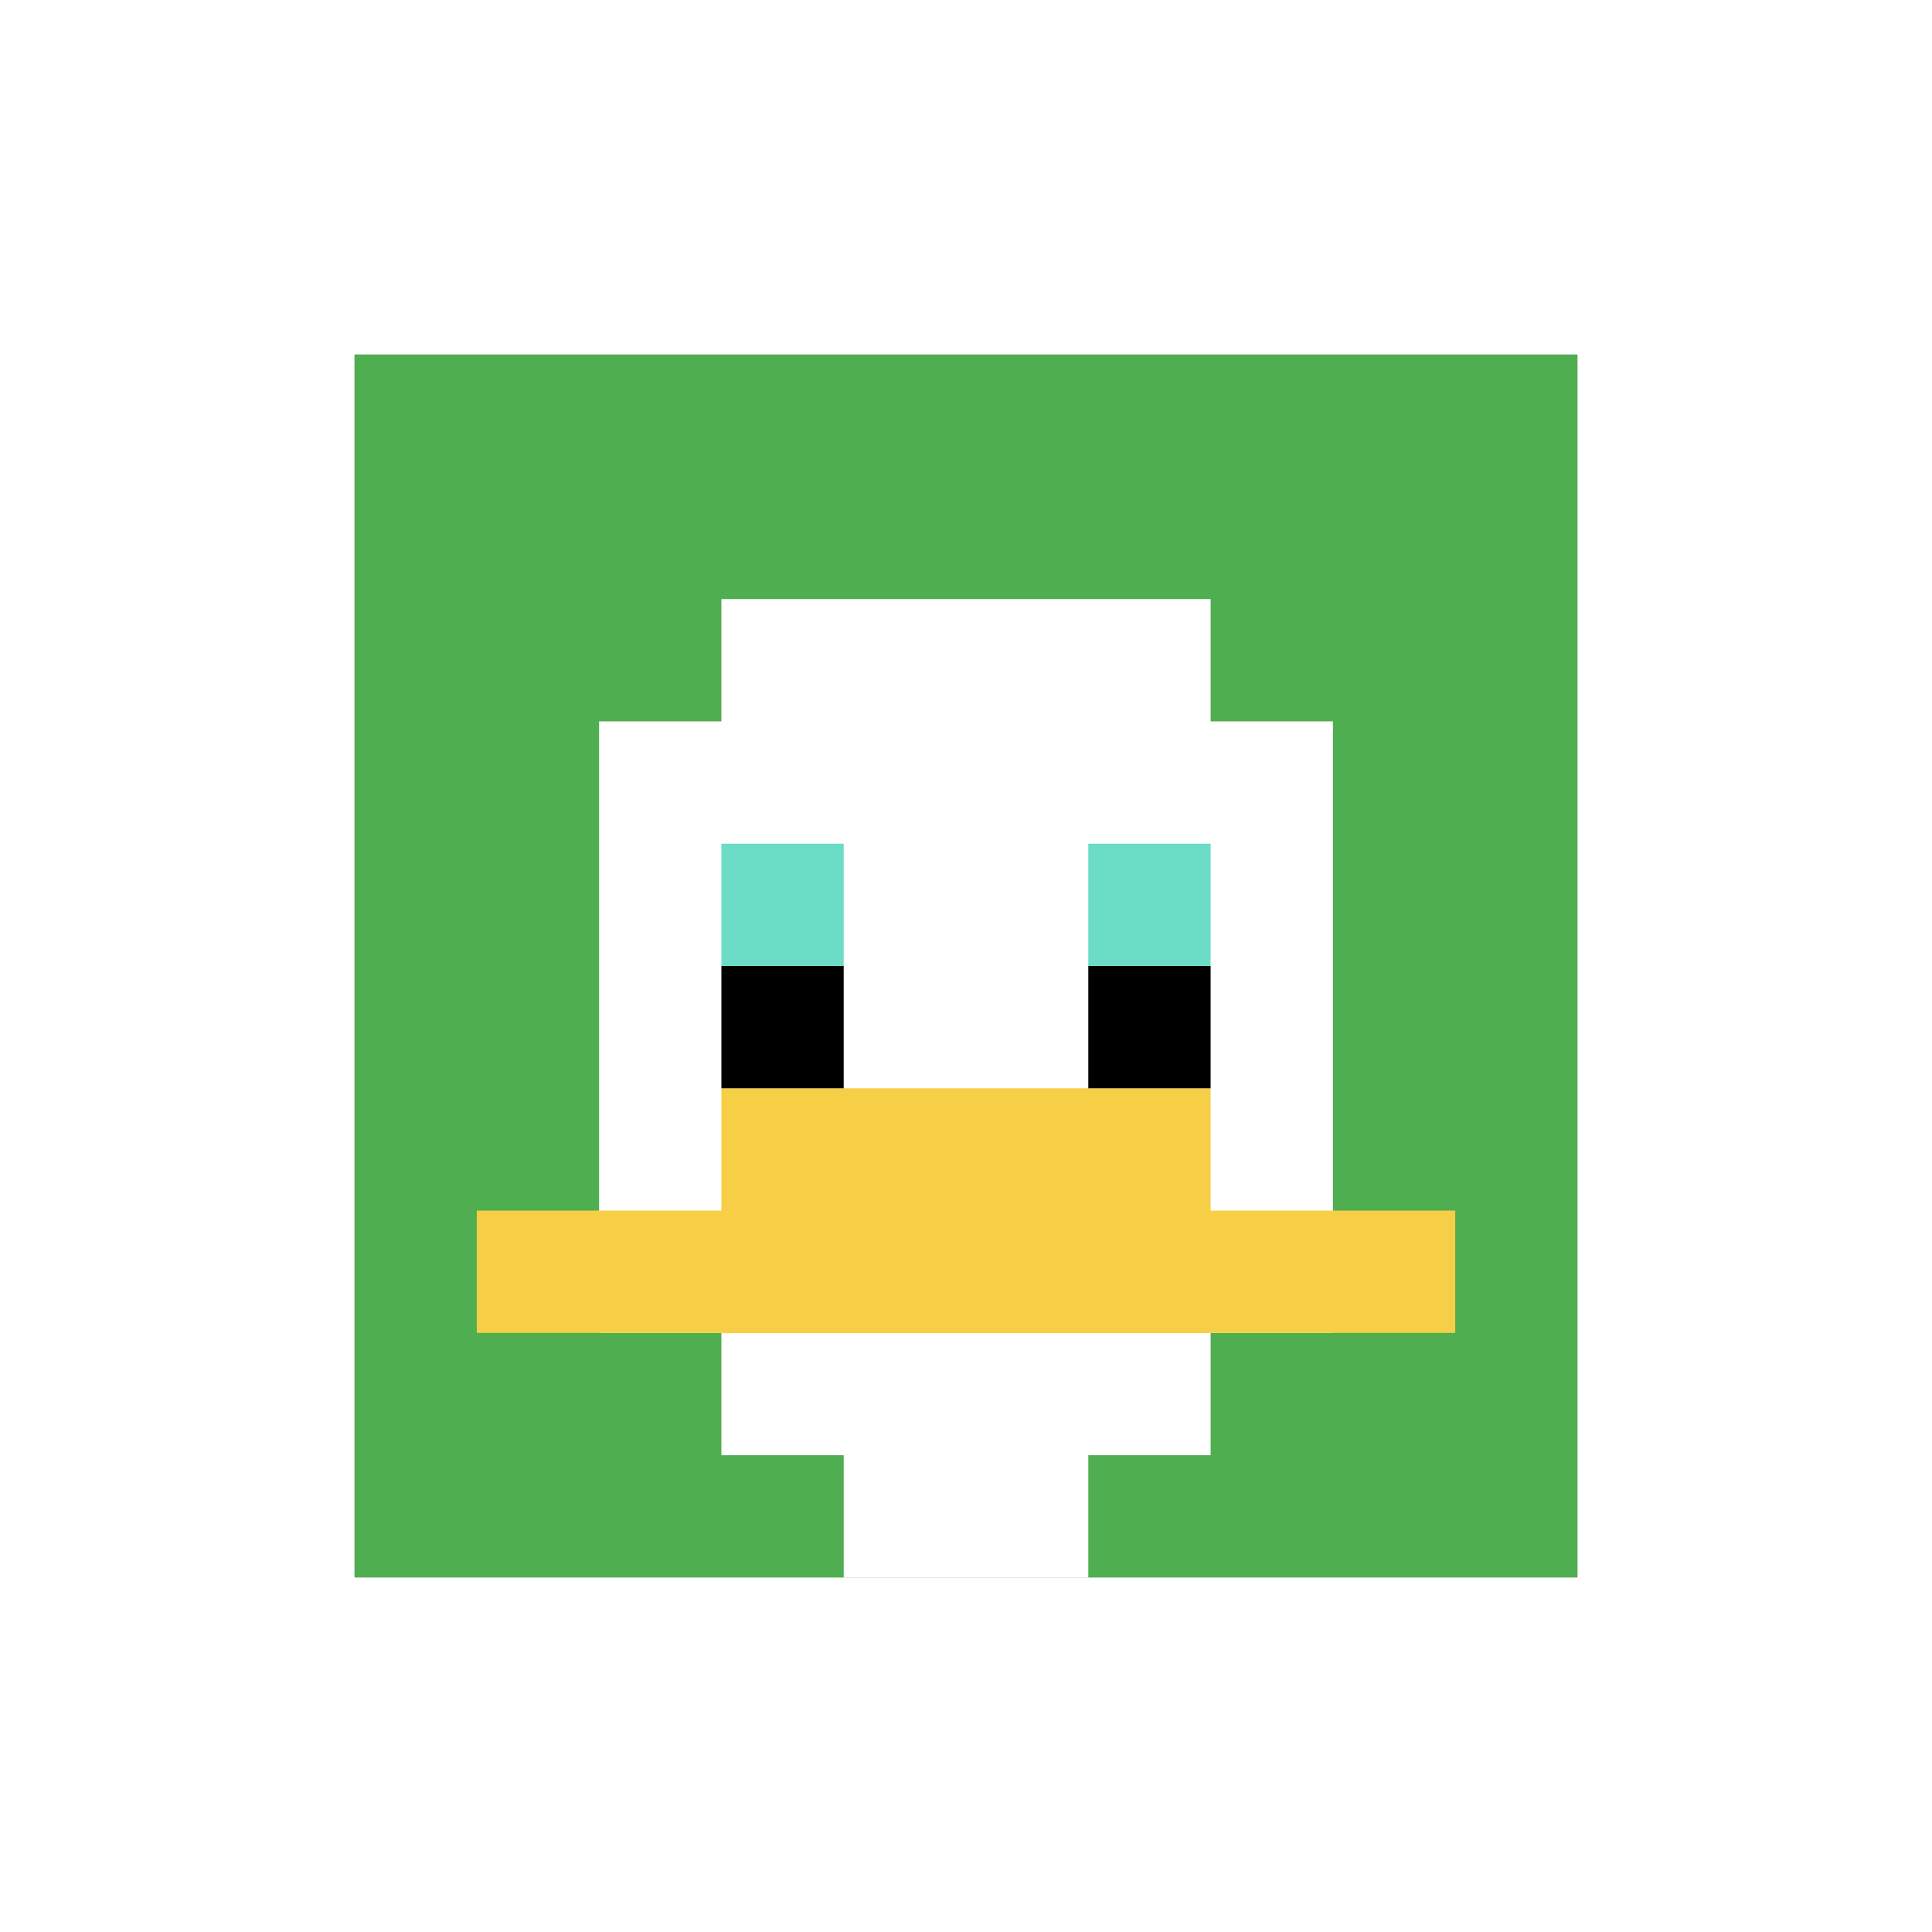 <svg xmlns="http://www.w3.org/2000/svg" version="1.1" width="714" height="714"><title>'goose-pfp-988007' by Dmitri Cherniak</title><desc>seed=988007
backgroundColor=#ffffff
padding=57
innerPadding=131
timeout=3100
dimension=1
border=false
Save=function(){return n.handleSave()}
frame=36

Rendered at Tue Oct 03 2023 23:47:00 GMT-0400 (Eastern Daylight Time)
Generated in &lt;1ms
</desc><defs></defs><rect width="100%" height="100%" fill="#ffffff"></rect><g><g id="0-0"><rect x="131" y="131" height="452" width="452" fill="#4FAE4F"></rect><g><rect id="131-131-3-2-4-7" x="266.6" y="221.4" width="180.8" height="316.4" fill="#ffffff"></rect><rect id="131-131-2-3-6-5" x="221.4" y="266.6" width="271.2" height="226" fill="#ffffff"></rect><rect id="131-131-4-8-2-2" x="311.8" y="492.6" width="90.4" height="90.4" fill="#ffffff"></rect><rect id="131-131-1-7-8-1" x="176.2" y="447.4" width="361.6" height="45.2" fill="#F7CF46"></rect><rect id="131-131-3-6-4-2" x="266.6" y="402.2" width="180.8" height="90.4" fill="#F7CF46"></rect><rect id="131-131-3-4-1-1" x="266.6" y="311.8" width="45.2" height="45.2" fill="#6BDCC5"></rect><rect id="131-131-6-4-1-1" x="402.2" y="311.8" width="45.2" height="45.2" fill="#6BDCC5"></rect><rect id="131-131-3-5-1-1" x="266.6" y="357" width="45.2" height="45.2" fill="#000000"></rect><rect id="131-131-6-5-1-1" x="402.2" y="357" width="45.2" height="45.2" fill="#000000"></rect></g><rect x="131" y="131" stroke="white" stroke-width="0" height="452" width="452" fill="none"></rect></g></g></svg>